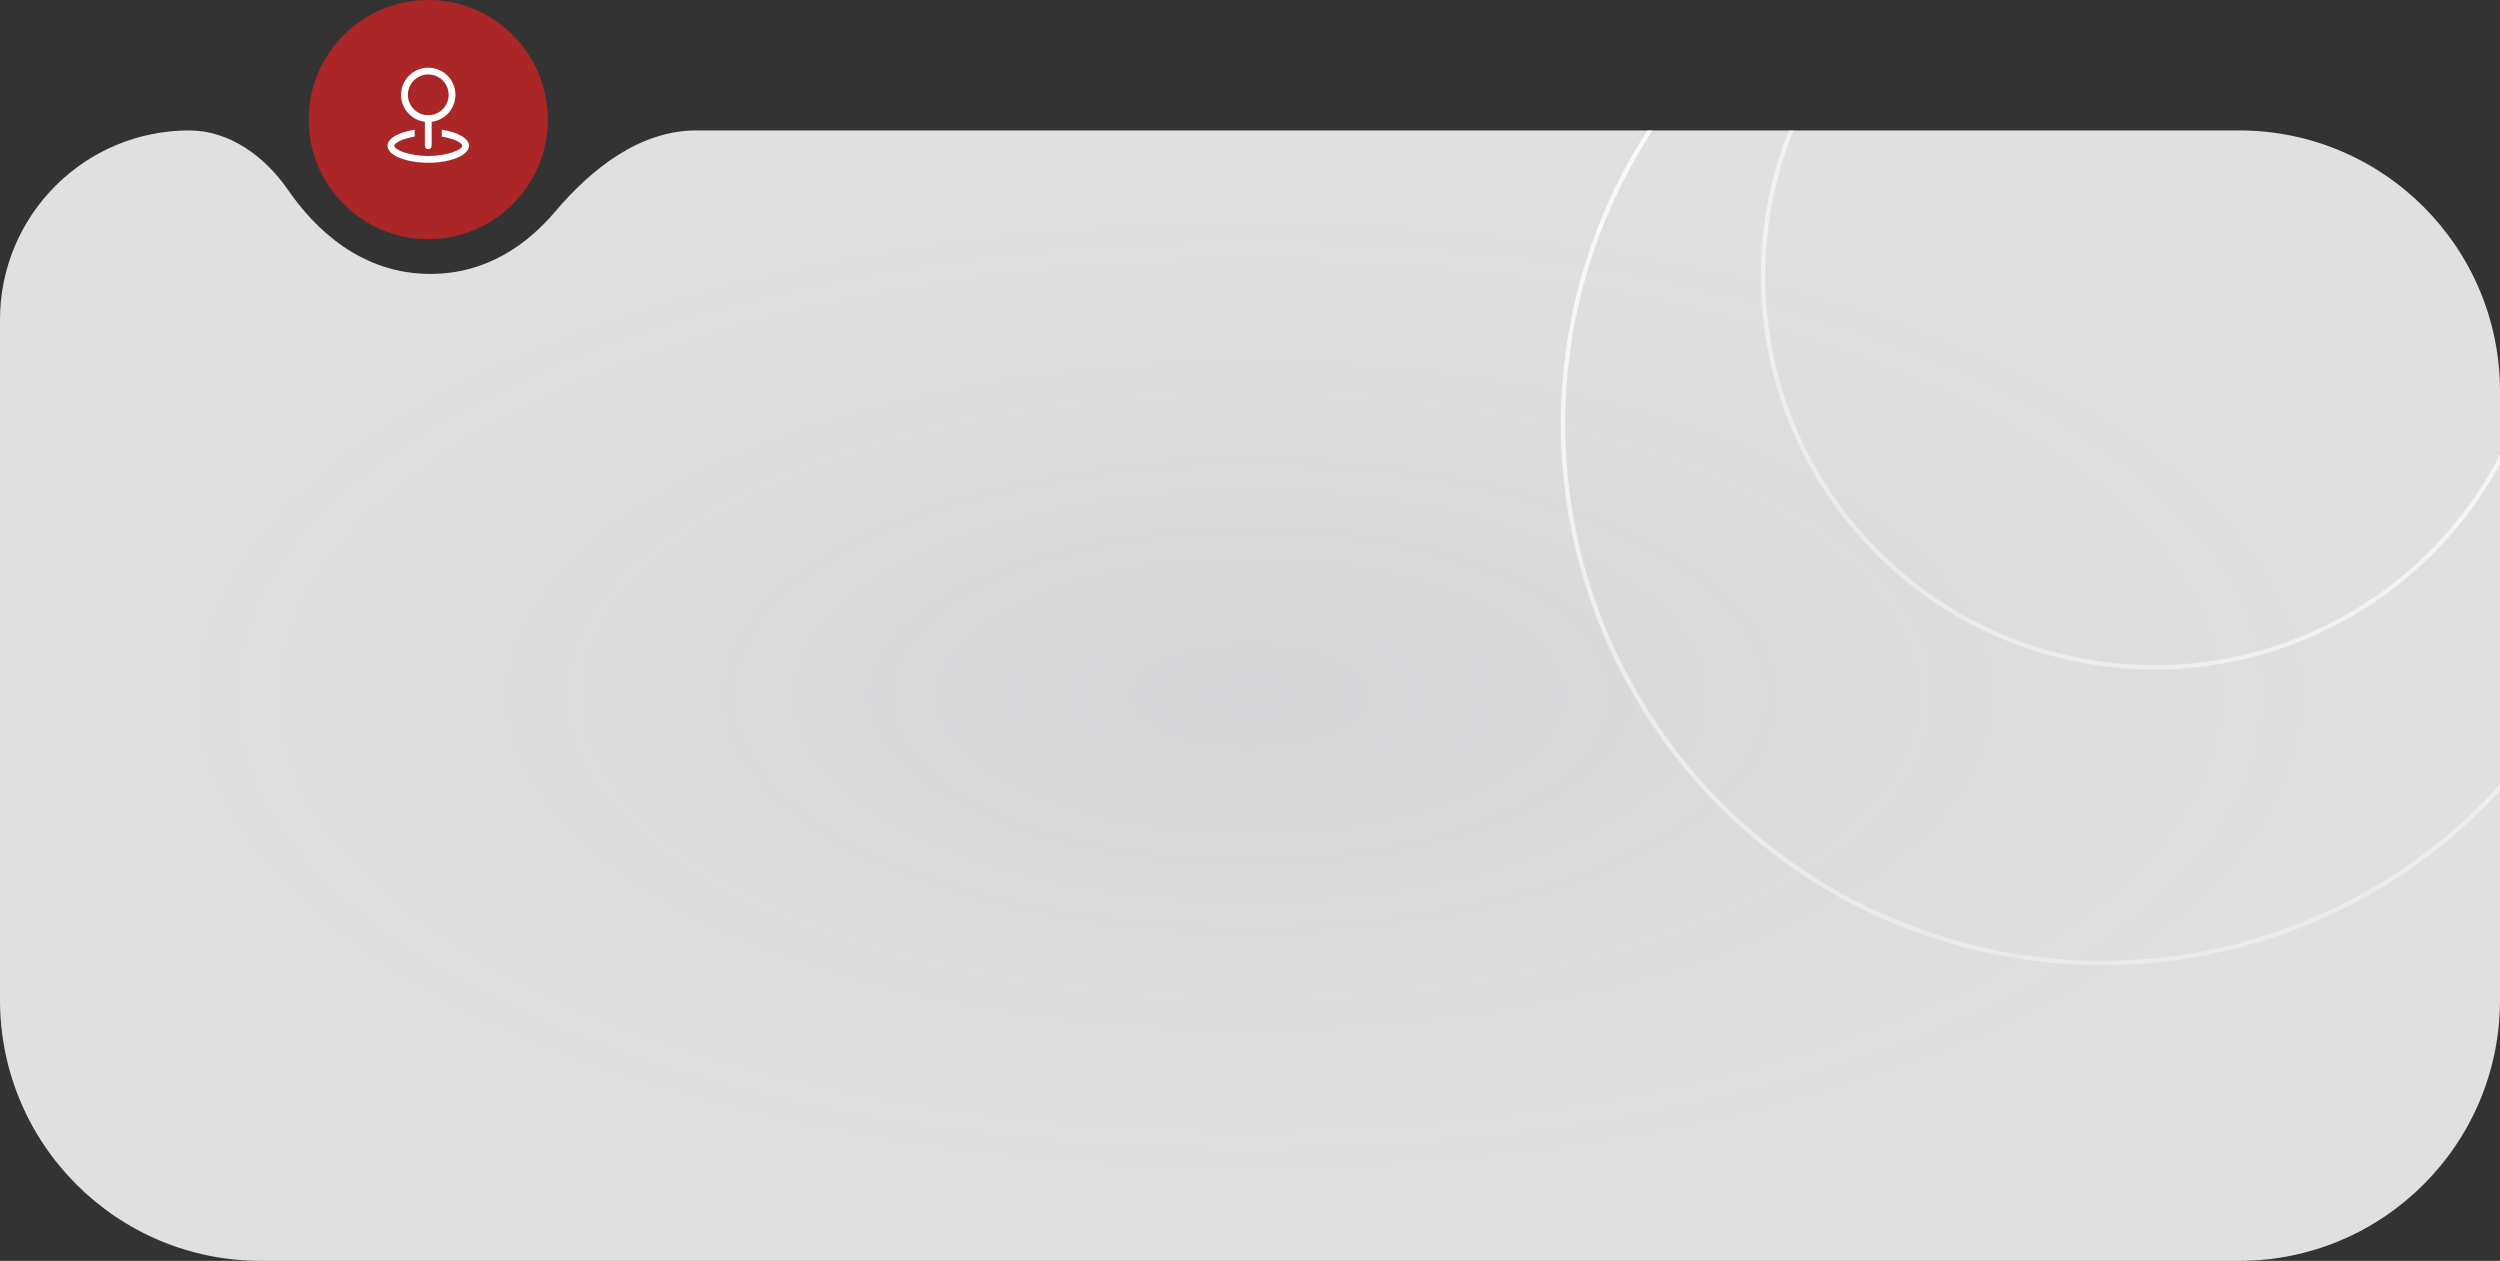 <?xml version="1.0" encoding="UTF-8"?> <svg xmlns="http://www.w3.org/2000/svg" width="575" height="290" viewBox="0 0 575 290" fill="none"><rect x="0" y="0" width="575" height="290" fill="#333333" stroke="none"/><g clip-path="url(#clip0_383_348)"><path d="M0 73.534C0 49.491 19.491 30 43.535 30V30C52.795 30 60.95 36.015 66.211 43.636C72.483 52.72 83.094 63 99 63C112.025 63 121.395 56.107 127.73 48.622C136.073 38.765 147.21 30 160.123 30H515C548.137 30 575 56.863 575 90V230C575 263.137 548.137 290 515 290H60C26.863 290 0 263.137 0 230V73.534Z" fill="url(#paint0_radial_383_348)"></path><circle cx="495.5" cy="63.5" r="90" stroke="url(#paint1_linear_383_348)"></circle><circle cx="483.5" cy="97.5" r="124" stroke="url(#paint2_linear_383_348)"></circle></g><circle cx="98.5" cy="27.5" r="27.5" fill="#C82325" fill-opacity="0.8"></circle><path d="M98.5 26.5C99.743 26.5 100.935 26.006 101.815 25.127C102.694 24.248 103.188 23.056 103.188 21.812C103.188 20.569 102.694 19.377 101.815 18.498C100.935 17.619 99.743 17.125 98.5 17.125C97.257 17.125 96.064 17.619 95.185 18.498C94.306 19.377 93.812 20.569 93.812 21.812C93.812 23.056 94.306 24.248 95.185 25.127C96.064 26.006 97.257 26.5 98.5 26.5V26.5ZM98.5 28.062C96.842 28.062 95.253 27.404 94.081 26.232C92.909 25.06 92.25 23.47 92.25 21.812C92.25 20.155 92.909 18.565 94.081 17.393C95.253 16.221 96.842 15.562 98.5 15.562C100.158 15.562 101.747 16.221 102.919 17.393C104.092 18.565 104.75 20.155 104.75 21.812C104.75 23.47 104.092 25.06 102.919 26.232C101.747 27.404 100.158 28.062 98.5 28.062Z" fill="white"></path><path d="M98.5 26.5C98.707 26.5 98.906 26.582 99.052 26.729C99.199 26.875 99.281 27.074 99.281 27.281V33.531C99.281 33.739 99.199 33.937 99.052 34.084C98.906 34.23 98.707 34.312 98.5 34.312C98.293 34.312 98.094 34.23 97.948 34.084C97.801 33.937 97.719 33.739 97.719 33.531V27.281C97.719 27.074 97.801 26.875 97.948 26.729C98.094 26.582 98.293 26.5 98.5 26.5V26.5Z" fill="white"></path><path d="M95.375 29.847V31.433C92.586 31.88 90.688 32.845 90.688 33.531C90.688 34.451 94.103 35.875 98.5 35.875C102.897 35.875 106.312 34.451 106.312 33.531C106.312 32.844 104.414 31.88 101.625 31.433V29.847C105.266 30.383 107.875 31.831 107.875 33.531C107.875 35.687 103.678 37.437 98.5 37.437C93.322 37.437 89.125 35.687 89.125 33.531C89.125 31.829 91.734 30.383 95.375 29.847Z" fill="white"></path><defs><radialGradient id="paint0_radial_383_348" cx="0" cy="0" r="1" gradientUnits="userSpaceOnUse" gradientTransform="translate(287.5 160) rotate(90) scale(130 287.5)"><stop stop-color="#F3F3F5" stop-opacity="0.85"></stop><stop offset="1" stop-color="#E0E0E0"></stop></radialGradient><linearGradient id="paint1_linear_383_348" x1="551" y1="-27" x2="424" y2="141.5" gradientUnits="userSpaceOnUse"><stop stop-color="white"></stop><stop offset="1" stop-color="white" stop-opacity="0.35"></stop></linearGradient><linearGradient id="paint2_linear_383_348" x1="483.5" y1="-27" x2="483.5" y2="222" gradientUnits="userSpaceOnUse"><stop stop-color="white"></stop><stop offset="1" stop-color="white" stop-opacity="0.34"></stop></linearGradient><clipPath id="clip0_383_348"><rect width="575" height="260" fill="white" transform="translate(0 30)"></rect></clipPath></defs></svg> 